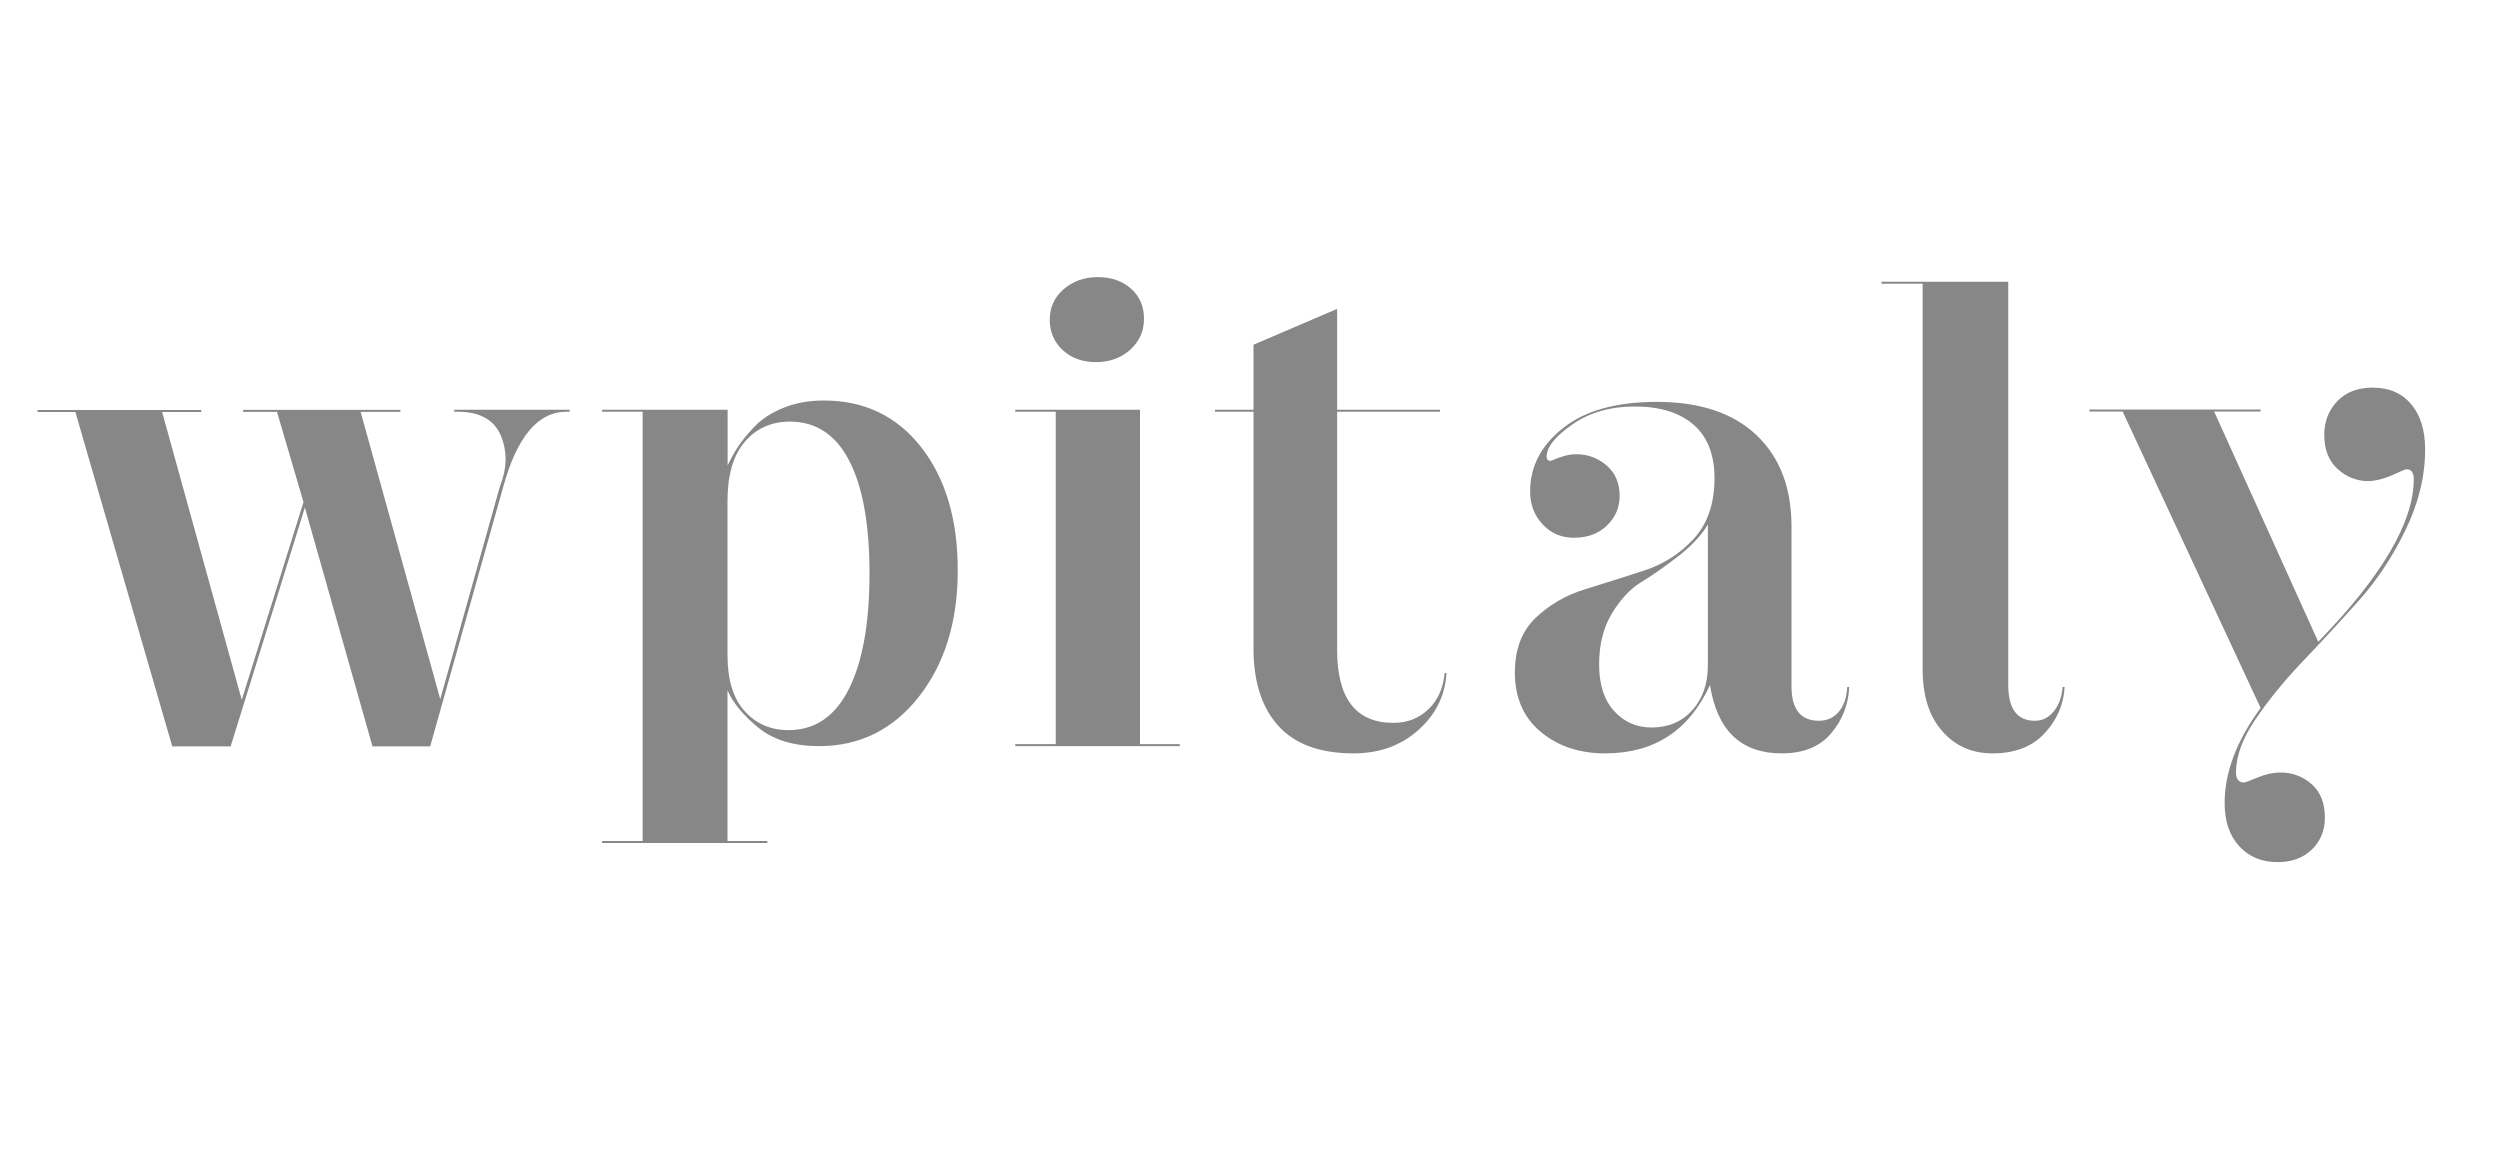 <?xml version="1.0" encoding="utf-8"?>
<!-- Generator: Adobe Illustrator 23.0.2, SVG Export Plug-In . SVG Version: 6.00 Build 0)  -->
<svg version="1.1" id="Livello_1" xmlns="http://www.w3.org/2000/svg" xmlns:xlink="http://www.w3.org/1999/xlink" x="0px" y="0px"
	 viewBox="0 0 200 92" style="enable-background:new 0 0 200 92;" xml:space="preserve">
<style type="text/css">
	.st0{fill:#878787;}
</style>
<g>
	<path class="st0" d="M34.42,59.69l5.84-20.75c1.1-4,2.78-6,5.04-6h0.27v-0.16h-9.23v0.16h0.42c1.7,0.04,2.8,0.68,3.32,1.94
		c0.51,1.26,0.49,2.59-0.08,4.01l-4.78,17.04l-6.37-22.98h3.18v-0.16H19.45v0.16h2.71l2.12,7.22l-4.94,15.82l-6.37-23.03h3.13v-0.16
		H3v0.16h3.03l7.75,26.75h4.67l5.94-19.11l5.41,19.11H34.42L34.42,59.69z M58.2,32.78H48.17v0.16h3.24v34.34h-3.24v0.16h13.22v-0.16
		H58.2V55.23c0.46,1.03,1.29,2.03,2.49,3c1.2,0.97,2.81,1.46,4.83,1.46c3.26,0,5.92-1.32,7.99-3.95c2.07-2.64,3.11-6.01,3.11-10.11
		c0-4.07-0.97-7.35-2.92-9.85c-1.95-2.49-4.55-3.74-7.8-3.74c-1.17,0-2.24,0.19-3.21,0.58c-0.97,0.39-1.76,0.9-2.36,1.54
		c-0.6,0.64-1.05,1.19-1.35,1.67c-0.3,0.48-0.56,0.95-0.77,1.41V32.78L58.2,32.78z M58.2,40.05c0-2.05,0.46-3.62,1.38-4.7
		c0.92-1.08,2.12-1.62,3.61-1.62c2.09,0,3.67,1.04,4.75,3.13c1.08,2.09,1.62,5.09,1.62,9.02c0,3.96-0.55,7.04-1.65,9.24
		c-1.1,2.19-2.71,3.29-4.83,3.29c-1.42,0-2.58-0.5-3.5-1.51c-0.92-1.01-1.38-2.5-1.38-4.49V40.05L58.2,40.05z M94.38,59.69v-0.16
		H91.2V32.78h-9.98v0.16h3.24v26.59h-3.24v0.16H94.38L94.38,59.69z M91.52,25.51c0-0.99-0.34-1.8-1.03-2.41
		c-0.69-0.62-1.58-0.93-2.68-0.93c-1.06,0-1.96,0.32-2.71,0.96c-0.74,0.64-1.12,1.45-1.12,2.44s0.35,1.8,1.04,2.44
		c0.69,0.64,1.58,0.96,2.68,0.96c1.06,0,1.96-0.33,2.71-0.98C91.14,27.32,91.52,26.5,91.52,25.51L91.52,25.51z M115.57,53.85
		c-0.11,1.2-0.54,2.17-1.3,2.89c-0.76,0.73-1.69,1.09-2.79,1.09c-3.01,0-4.51-1.95-4.51-5.84V32.94h8.23v-0.16h-8.23v-8.07
		l-6.69,2.87v5.2h-3.08v0.16h3.08v18.95c0,2.65,0.66,4.71,1.99,6.18c1.33,1.47,3.34,2.2,6.02,2.2c2.05,0,3.78-0.62,5.17-1.86
		c1.4-1.24,2.15-2.76,2.26-4.57H115.57L115.57,53.85z M136.63,53.21c0,1.49-0.42,2.69-1.25,3.61c-0.83,0.92-1.92,1.38-3.26,1.38
		c-1.2,0-2.2-0.44-3-1.33c-0.8-0.88-1.19-2.12-1.19-3.72c0-1.59,0.34-2.95,1.03-4.09c0.69-1.13,1.47-1.96,2.34-2.49
		c0.87-0.53,1.84-1.21,2.92-2.04c1.08-0.83,1.88-1.69,2.41-2.57V53.21L136.63,53.21z M122.41,39.31c0,1.06,0.34,1.95,1.01,2.65
		c0.67,0.71,1.5,1.06,2.49,1.06c1.1,0,1.98-0.33,2.65-0.98c0.67-0.65,1.01-1.44,1.01-2.36c0-1.03-0.34-1.84-1.04-2.44
		c-0.69-0.6-1.5-0.9-2.41-0.9c-0.32,0-0.64,0.04-0.96,0.13c-0.32,0.09-0.58,0.18-0.77,0.27c-0.19,0.09-0.31,0.13-0.34,0.13
		c-0.21,0-0.32-0.11-0.32-0.32c0-0.78,0.69-1.65,2.07-2.6c1.38-0.96,3.04-1.43,4.99-1.43c2.02,0,3.58,0.49,4.7,1.46
		c1.11,0.97,1.67,2.4,1.67,4.27c0,2.02-0.55,3.63-1.64,4.83c-1.1,1.2-2.43,2.06-4.01,2.57c-1.57,0.51-3.14,1.01-4.7,1.49
		c-1.56,0.48-2.88,1.25-3.98,2.31c-1.1,1.06-1.64,2.51-1.64,4.35c0,2.02,0.69,3.6,2.07,4.75c1.38,1.15,3.1,1.72,5.15,1.72
		c3.93,0,6.72-1.82,8.39-5.47c0.57,3.64,2.48,5.47,5.73,5.47c1.73,0,3.05-0.53,3.95-1.59c0.9-1.06,1.39-2.3,1.46-3.72h-0.16
		c-0.04,0.81-0.26,1.47-0.66,1.96c-0.41,0.5-0.95,0.74-1.62,0.74c-1.45,0-2.18-0.92-2.18-2.76V42.12c0-3.11-0.94-5.55-2.81-7.32
		c-1.88-1.77-4.53-2.65-7.96-2.65c-3.26,0-5.76,0.7-7.51,2.1C123.28,35.64,122.41,37.33,122.41,39.31L122.41,39.31z M153.81,53.53
		c0,2.12,0.52,3.78,1.57,4.96c1.04,1.19,2.38,1.78,4.01,1.78c1.8,0,3.2-0.54,4.19-1.62c0.99-1.08,1.52-2.31,1.59-3.69h-0.16
		c-0.07,0.81-0.31,1.47-0.72,1.96c-0.41,0.5-0.91,0.74-1.51,0.74c-1.41,0-2.12-0.96-2.12-2.87V22.54h-10.14v0.16h3.29V53.53
		L153.81,53.53z M177.97,64.25c0,1.45,0.39,2.6,1.17,3.45c0.78,0.85,1.8,1.27,3.08,1.27c1.13,0,2.04-0.34,2.73-1.01
		c0.69-0.67,1.04-1.52,1.04-2.55c0-1.17-0.35-2.06-1.06-2.68c-0.71-0.62-1.54-0.93-2.49-0.93c-0.57,0-1.18,0.13-1.83,0.4
		c-0.65,0.27-1.02,0.4-1.09,0.4c-0.42,0-0.64-0.27-0.64-0.8c0-1.31,0.52-2.73,1.57-4.27c1.04-1.54,2.3-3.08,3.77-4.62
		c1.47-1.54,2.95-3.14,4.43-4.8c1.49-1.66,2.75-3.56,3.79-5.71c1.04-2.14,1.57-4.29,1.57-6.45c0-1.52-0.37-2.72-1.11-3.61
		c-0.74-0.88-1.77-1.33-3.08-1.33c-1.2,0-2.15,0.36-2.84,1.09c-0.69,0.73-1.04,1.62-1.04,2.68c0,1.17,0.35,2.08,1.06,2.73
		c0.71,0.65,1.54,0.98,2.49,0.98c0.64-0.03,1.28-0.2,1.94-0.5c0.65-0.3,1.02-0.45,1.09-0.45c0.39,0,0.58,0.27,0.58,0.8
		c0,3.43-2.55,7.77-7.64,13l-8.33-18.42h3.72v-0.16h-13.69v0.16h2.65l11.04,23.72C178.93,59.25,177.97,61.78,177.97,64.25
		L177.97,64.25z"/>
</g>
</svg>
